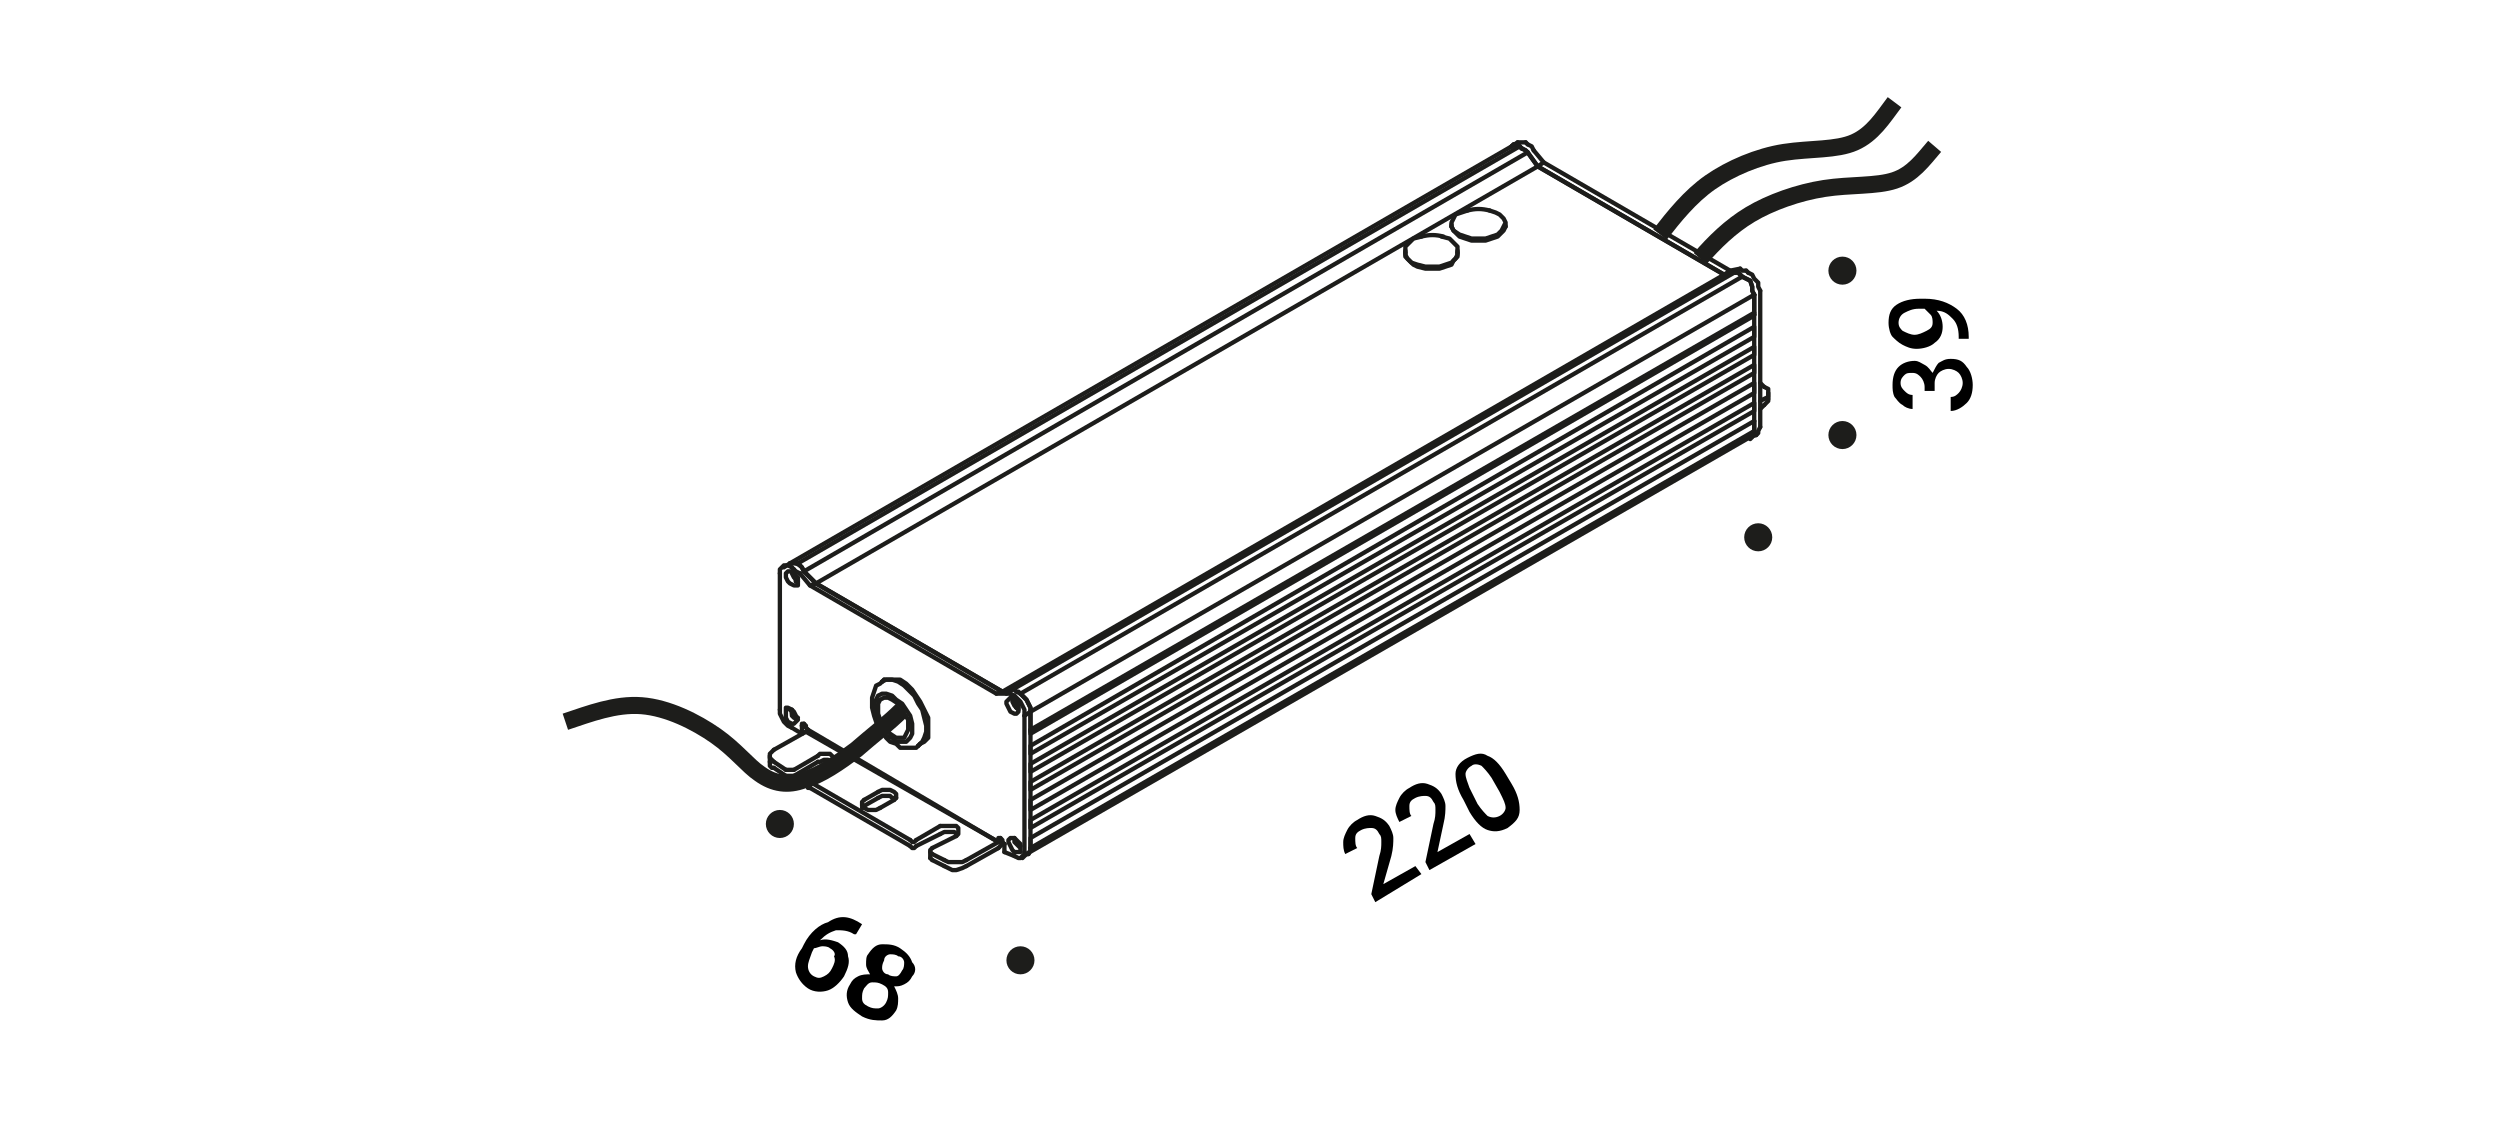 <?xml version="1.0" encoding="utf-8"?>
<!-- Generator: Adobe Illustrator 27.1.1, SVG Export Plug-In . SVG Version: 6.00 Build 0)  -->
<svg version="1.1" id="Livello_1" xmlns="http://www.w3.org/2000/svg" xmlns:xlink="http://www.w3.org/1999/xlink" x="0px" y="0px"
	 viewBox="0 0 124.7 56.7" style="enable-background:new 0 0 124.7 56.7;" xml:space="preserve">
<style type="text/css">
	.st0{fill:none;stroke:#1D1D1B;stroke-width:0.216;stroke-linecap:round;stroke-linejoin:round;stroke-miterlimit:10;}
	.st1{fill:none;stroke:#1D1D1B;stroke-width:0.85;stroke-miterlimit:22.926;}
	.st2{fill:#1D1D1B;}
</style>
<g>
	<g>
		<g>
			<line class="st0" x1="39.8" y1="29" x2="39.8" y2="29"/>
			<polyline class="st0" points="39.8,35.8 39.6,35.7 39.5,35.6 39.5,35.4 			"/>
			<polyline class="st0" points="50.9,42.2 50.8,42.1 50.7,42 50.6,41.8 			"/>
			<line class="st0" x1="51.4" y1="36.5" x2="87.5" y2="15.7"/>
			<line class="st0" x1="87.5" y1="15.7" x2="87.5" y2="15.6"/>
			<line class="st0" x1="51.4" y1="36.5" x2="51.4" y2="36.4"/>
			<polyline class="st0" points="87.5,16.3 87.5,16.8 51.4,37.6 51.4,37.2 87.5,16.3 			"/>
			<polyline class="st0" points="87.5,17.3 87.5,17.7 51.4,38.5 51.4,38.1 87.5,17.3 			"/>
			<polyline class="st0" points="87.5,18.2 87.5,18.6 51.4,39.4 51.4,39 87.5,18.2 			"/>
			<polyline class="st0" points="87.5,19.1 87.5,19.6 51.4,40.4 51.4,39.9 87.5,19.1 			"/>
			<polyline class="st0" points="87.5,20.1 87.5,20.5 51.4,41.3 51.4,40.9 87.5,20.1 			"/>
			<polyline class="st0" points="51.4,42.3 51.4,41.8 87.5,21 			"/>
			<line class="st0" x1="51.4" y1="42.3" x2="87.5" y2="21.5"/>
			<line class="st0" x1="87.5" y1="21.5" x2="87.5" y2="21"/>
			<polyline class="st0" points="51.4,42.3 51.4,42.4 51.3,42.6 51.2,42.6 			"/>
			<polyline class="st0" points="87.5,21.5 87.4,21.6 87.4,21.7 87.3,21.8 			"/>
			<polyline class="st0" points="87.5,15.7 87.4,15.8 87.4,15.8 			"/>
			<line class="st0" x1="50" y1="42.1" x2="50.1" y2="42.1"/>
			<line class="st0" x1="87.3" y1="21.8" x2="51.2" y2="42.6"/>
			<line class="st0" x1="87.4" y1="15.8" x2="51.4" y2="36.6"/>
			<line class="st0" x1="87.8" y1="14.5" x2="87.8" y2="21.3"/>
			<line class="st0" x1="87.5" y1="14.7" x2="87.5" y2="21.5"/>
			<polyline class="st0" points="87.8,14.5 87.7,14.3 87.7,14.1 87.5,13.9 87.4,13.7 87.2,13.6 			"/>
			<polyline class="st0" points="87.5,14.7 87.4,14.5 87.4,14.3 87.3,14 87.1,13.9 86.9,13.8 			"/>
			<line class="st0" x1="87.1" y1="13.5" x2="87.2" y2="13.6"/>
			<line class="st0" x1="86.8" y1="13.7" x2="86.9" y2="13.8"/>
			<polyline class="st0" points="75.8,7.3 75.7,7.3 75.5,7.2 75.4,7.3 			"/>
			<polyline class="st0" points="76.1,7.1 76,7.1 75.8,7.1 75.7,7.1 			"/>
			<line class="st0" x1="75.8" y1="7.3" x2="75.9" y2="7.4"/>
			<line class="st0" x1="76.1" y1="7.1" x2="76.2" y2="7.2"/>
			<polyline class="st0" points="76.5,7.5 76.4,7.3 76.2,7.2 			"/>
			<polyline class="st0" points="76.2,7.6 76.1,7.5 75.9,7.4 			"/>
			<polyline class="st0" points="76.2,7.6 76.7,8.3 77,8.1 76.5,7.5 			"/>
			<polyline class="st0" points="76.7,8.3 86,13.7 86.3,13.5 77,8.1 			"/>
			<line class="st0" x1="86.3" y1="13.5" x2="86.8" y2="13.4"/>
			<line class="st0" x1="86" y1="13.7" x2="86.5" y2="13.6"/>
			<polyline class="st0" points="87.5,21.5 87.4,21.7 87.4,21.8 87.3,21.9 			"/>
			<polyline class="st0" points="87.8,21.3 87.7,21.5 87.7,21.6 87.6,21.7 			"/>
			<polyline class="st0" points="87.1,13.5 86.9,13.5 86.8,13.4 			"/>
			<line class="st0" x1="88" y1="20.2" x2="87.8" y2="20.4"/>
			<line class="st0" x1="88" y1="19.9" x2="87.8" y2="20"/>
			<polyline class="st0" points="88.2,19.9 88.2,20 88.1,20.1 88,20.2 			"/>
			<polyline class="st0" points="88,19.3 88.2,19.4 88.2,19.5 88.2,19.7 88.2,19.8 88,19.9 			"/>
			<line class="st0" x1="88" y1="19.3" x2="87.8" y2="19.1"/>
			<polyline class="st0" points="86.8,13.7 86.7,13.6 86.5,13.6 			"/>
			<line class="st0" x1="75.4" y1="7.3" x2="75.7" y2="7.1"/>
			<line class="st0" x1="87.6" y1="21.7" x2="87.3" y2="21.8"/>
			<line class="st0" x1="88.2" y1="19.9" x2="88.2" y2="19.6"/>
			<line class="st0" x1="38.9" y1="28.6" x2="38.9" y2="35.4"/>
			<line class="st0" x1="50.1" y1="42.5" x2="50.6" y2="42.7"/>
			<line class="st0" x1="51.1" y1="35.7" x2="51.4" y2="35.5"/>
			<line class="st0" x1="51.1" y1="42.5" x2="51.1" y2="35.7"/>
			<line class="st0" x1="51.4" y1="42.3" x2="51.4" y2="35.5"/>
			<polyline class="st0" points="38.9,28.6 38.9,28.4 39,28.3 39.1,28.2 39.3,28.2 39.5,28.3 			"/>
			<polyline class="st0" points="39.4,28.1 39.5,28.1 39.6,28.1 39.7,28.1 			"/>
			<line class="st0" x1="39.6" y1="28.4" x2="39.5" y2="28.3"/>
			<line class="st0" x1="39.9" y1="28.2" x2="39.7" y2="28.1"/>
			<polyline class="st0" points="50.9,34.6 51,34.7 51.2,34.9 51.3,35.1 51.4,35.3 51.4,35.5 			"/>
			<polyline class="st0" points="50.6,34.7 50.8,34.9 50.9,35 51,35.2 51.1,35.4 51.1,35.7 			"/>
			<line class="st0" x1="50.9" y1="34.6" x2="50.7" y2="34.5"/>
			<line class="st0" x1="50.6" y1="34.7" x2="50.4" y2="34.6"/>
			<polyline class="st0" points="50.2,34.6 50.3,34.6 50.4,34.6 			"/>
			<polyline class="st0" points="50.5,34.4 50.6,34.4 50.7,34.5 			"/>
			<polyline class="st0" points="50.5,34.4 50,34.5 49.7,34.6 50.2,34.6 			"/>
			<polyline class="st0" points="50,34.5 40.7,29.1 40.4,29.2 49.7,34.6 			"/>
			<line class="st0" x1="40.4" y1="29.2" x2="39.9" y2="28.6"/>
			<line class="st0" x1="40.7" y1="29.1" x2="40.1" y2="28.5"/>
			<line class="st0" x1="39.5" y1="36.3" x2="40" y2="36.6"/>
			<polyline class="st0" points="49.8,41.9 49.8,41.8 49.9,41.8 50,41.9 50,42 50.1,42.1 			"/>
			<line class="st0" x1="49.9" y1="41.8" x2="49.8" y2="41.9"/>
			<line class="st0" x1="40.1" y1="36.1" x2="40" y2="36.2"/>
			<line class="st0" x1="40" y1="36.2" x2="40" y2="36.6"/>
			<polyline class="st0" points="40,36.2 40,36.1 40.1,36.1 40.2,36.2 40.2,36.3 40.3,36.4 			"/>
			<line class="st0" x1="50.1" y1="42.5" x2="50.1" y2="42.1"/>
			<line class="st0" x1="45.7" y1="41.9" x2="46.9" y2="41.2"/>
			<line class="st0" x1="45.7" y1="42.2" x2="46.9" y2="41.6"/>
			<polyline class="st0" points="46.9,41.6 47.1,41.5 47.3,41.5 47.4,41.5 47.6,41.5 47.7,41.6 			"/>
			<polyline class="st0" points="46.9,41.2 47.1,41.2 47.3,41.2 47.5,41.2 47.7,41.2 47.8,41.3 47.8,41.4 47.8,41.6 47.7,41.7 			
				"/>
			<line class="st0" x1="47.7" y1="41.7" x2="46.5" y2="42.3"/>
			<polyline class="st0" points="46.5,42.9 46.4,42.8 46.4,42.8 			"/>
			<polyline class="st0" points="46.5,42.6 46.4,42.5 46.4,42.4 46.5,42.3 			"/>
			<line class="st0" x1="46.5" y1="42.6" x2="47.1" y2="42.9"/>
			<line class="st0" x1="46.5" y1="42.9" x2="47.1" y2="43.2"/>
			<polyline class="st0" points="48.2,43.2 48,43.3 47.7,43.4 47.5,43.4 47.3,43.3 47.1,43.2 			"/>
			<polyline class="st0" points="48.2,42.9 48,43 47.7,43 47.5,43 47.3,43 47.1,42.9 			"/>
			<polyline class="st0" points="51.2,42.6 51.3,42.6 51.4,42.4 51.4,42.3 			"/>
			<polyline class="st0" points="50.6,42.7 50.8,42.8 50.9,42.8 51,42.7 51.1,42.6 51.1,42.5 			"/>
			<polyline class="st0" points="38.9,35.4 38.9,35.6 39,35.8 39.1,36 39.3,36.2 39.5,36.3 			"/>
			<polyline class="st0" points="50.6,41.8 50.6,42 50.7,42.1 50.8,42.2 50.9,42.3 50.9,42.5 50.8,42.5 50.6,42.5 50.5,42.4 
				50.4,42.2 50.3,42 50.3,41.9 50.4,41.8 50.5,41.8 50.6,41.8 50.8,42 50.9,42.1 50.9,42.3 			"/>
			<polyline class="st0" points="50.8,35.4 50.8,35.5 50.7,35.6 50.6,35.6 50.4,35.5 50.3,35.3 50.2,35.1 50.2,35 50.3,34.9 
				50.4,34.8 50.6,34.9 50.7,35 50.8,35.2 50.8,35.4 			"/>
			<polyline class="st0" points="50.8,35.4 50.7,35.3 50.6,35.2 50.5,35 50.5,34.9 			"/>
			<polyline class="st0" points="39.5,28.5 39.5,28.6 39.6,28.8 39.7,28.9 39.8,29 39.8,29.2 39.7,29.2 39.6,29.2 39.4,29.1 
				39.3,29 39.2,28.8 39.2,28.6 39.3,28.5 39.4,28.5 39.6,28.5 39.7,28.7 39.8,28.8 39.8,29 			"/>
			<polyline class="st0" points="39.4,35.4 39.5,35.5 39.5,35.7 39.6,35.8 39.8,35.9 39.7,36 39.6,36.1 39.5,36.1 39.3,36 
				39.2,35.8 39.2,35.6 39.2,35.5 39.2,35.3 39.3,35.3 39.5,35.4 39.6,35.5 39.7,35.7 39.8,35.9 			"/>
			<polyline class="st0" points="39.6,28.4 39.7,28.5 39.9,28.6 			"/>
			<line class="st0" x1="40.3" y1="36.4" x2="40.3" y2="36.4"/>
			<line class="st0" x1="40.3" y1="36.4" x2="49.8" y2="42"/>
			<line class="st0" x1="49.8" y1="42" x2="49.8" y2="41.9"/>
			<line class="st0" x1="38.6" y1="37.4" x2="40.2" y2="36.5"/>
			<line class="st0" x1="40.2" y1="36.5" x2="40.3" y2="36.4"/>
			<line class="st0" x1="40.2" y1="36.5" x2="49.8" y2="42"/>
			<line class="st0" x1="49.8" y1="42" x2="49.8" y2="42"/>
			<line class="st0" x1="49.8" y1="42.3" x2="48.2" y2="43.2"/>
			<polyline class="st0" points="45.7,42.2 45.6,42.3 45.5,42.3 45.4,42.2 			"/>
			<line class="st0" x1="40.4" y1="39.3" x2="45.4" y2="42.2"/>
			<polyline class="st0" points="40.4,39.3 40.3,39.3 40.3,39.2 			"/>
			<polyline class="st0" points="40.8,38 40.9,38 41.1,37.9 41.3,37.9 41.5,38 41.6,38.1 			"/>
			<line class="st0" x1="39.6" y1="38.7" x2="40.8" y2="38"/>
			<polyline class="st0" points="39.6,38.7 39.5,38.7 39.3,38.7 39.2,38.7 			"/>
			<line class="st0" x1="38.6" y1="38.3" x2="39.2" y2="38.7"/>
			<polyline class="st0" points="38.6,38.3 38.5,38.3 38.4,38.2 38.4,38 			"/>
			<line class="st0" x1="43" y1="40.3" x2="43.1" y2="40.2"/>
			<polyline class="st0" points="43.8,39.8 44,39.7 44.2,39.7 44.4,39.7 44.5,39.8 44.7,39.8 			"/>
			<line class="st0" x1="43.1" y1="40.2" x2="43.8" y2="39.8"/>
			<line class="st0" x1="48.2" y1="42.9" x2="49.8" y2="42"/>
			<polyline class="st0" points="38.6,38 38.5,37.9 38.4,37.8 38.4,37.6 38.5,37.5 38.6,37.4 			"/>
			<line class="st0" x1="38.6" y1="38" x2="39.2" y2="38.4"/>
			<polyline class="st0" points="39.6,38.4 39.5,38.4 39.3,38.4 39.2,38.4 			"/>
			<line class="st0" x1="39.6" y1="38.4" x2="40.8" y2="37.7"/>
			<polyline class="st0" points="40.8,37.7 40.9,37.6 41.1,37.6 41.4,37.6 41.5,37.7 41.6,37.8 41.7,37.9 41.6,38 41.5,38.1 			"/>
			<line class="st0" x1="41.5" y1="38.1" x2="40.4" y2="38.8"/>
			<polyline class="st0" points="40.4,39 40.3,39 40.3,38.9 40.4,38.8 			"/>
			<line class="st0" x1="40.4" y1="39" x2="45.4" y2="41.9"/>
			<polyline class="st0" points="45.7,41.9 45.6,42 45.5,42 45.4,41.9 			"/>
			<polyline class="st0" points="43.8,39.5 44,39.4 44.2,39.4 44.4,39.4 44.6,39.5 44.7,39.6 44.7,39.7 44.7,39.8 44.6,39.9 			"/>
			<line class="st0" x1="44.6" y1="39.9" x2="43.9" y2="40.3"/>
			<polyline class="st0" points="43.9,40.3 43.7,40.4 43.5,40.4 43.3,40.4 43.1,40.3 43,40.2 43,40.1 43,40 43.1,39.9 			"/>
			<line class="st0" x1="43.1" y1="39.9" x2="43.8" y2="39.5"/>
			<polyline class="st0" points="50,42 50,42.1 49.9,42.2 49.8,42.3 			"/>
			<polyline class="st0" points="39.9,28.2 40,28.3 40.1,28.5 			"/>
			<line class="st0" x1="40.4" y1="39" x2="40.4" y2="39.3"/>
			<line class="st0" x1="39.4" y1="28.1" x2="39.1" y2="28.3"/>
			<line class="st0" x1="46.4" y1="42.8" x2="46.4" y2="42.5"/>
			<line class="st0" x1="51" y1="42.8" x2="51.2" y2="42.6"/>
			<line class="st0" x1="38.4" y1="38" x2="38.4" y2="37.7"/>
			<line class="st0" x1="40.3" y1="39.2" x2="40.3" y2="38.9"/>
			<line class="st0" x1="39.8" y1="28.1" x2="75.8" y2="7.3"/>
			<polyline class="st0" points="75.4,7.3 75.5,7.2 75.7,7.3 75.8,7.3 			"/>
			<line class="st0" x1="39.9" y1="28.2" x2="39.8" y2="28.1"/>
			<line class="st0" x1="75.9" y1="7.4" x2="75.8" y2="7.3"/>
			<polyline class="st0" points="39.9,28.2 40,28.3 40.1,28.5 			"/>
			<line class="st0" x1="40.1" y1="28.5" x2="76.2" y2="7.6"/>
			<polyline class="st0" points="75.9,7.4 76.1,7.5 76.2,7.6 			"/>
			<polyline class="st0" points="76.2,7.6 76.7,8.3 40.7,29.1 40.1,28.5 			"/>
			<polyline class="st0" points="76.7,8.3 86,13.7 50,34.5 40.7,29.1 			"/>
			<line class="st0" x1="50.5" y1="34.4" x2="86.5" y2="13.6"/>
			<line class="st0" x1="86.5" y1="13.6" x2="86" y2="13.7"/>
			<polyline class="st0" points="86.5,13.6 86.7,13.6 86.8,13.7 			"/>
			<line class="st0" x1="50.9" y1="34.6" x2="50.8" y2="34.5"/>
			<line class="st0" x1="50.9" y1="34.6" x2="86.9" y2="13.8"/>
			<line class="st0" x1="86.9" y1="13.8" x2="86.8" y2="13.7"/>
			<polyline class="st0" points="50.9,34.6 51,34.7 51.2,34.9 51.3,35.1 51.4,35.3 51.4,35.5 			"/>
			<line class="st0" x1="51.4" y1="35.5" x2="87.5" y2="14.7"/>
			<polyline class="st0" points="86.9,13.8 87.1,13.9 87.3,14 87.4,14.3 87.4,14.5 87.5,14.7 			"/>
			<polyline class="st0" points="87.5,14.7 87.5,15.6 51.4,36.4 51.4,35.5 			"/>
			<line class="st0" x1="51.4" y1="36.4" x2="51.4" y2="36.4"/>
			<polyline class="st0" points="50.7,35.3 50.7,35.1 50.6,35 50.6,34.9 			"/>
			<polyline class="st0" points="50.8,35.3 50.7,35.3 50.7,35.3 50.8,35.2 			"/>
			<line class="st0" x1="50.7" y1="35.3" x2="50.7" y2="35.3"/>
			<polyline class="st0" points="39.7,28.9 39.7,28.8 39.6,28.7 39.6,28.6 			"/>
			<polyline class="st0" points="39.8,28.9 39.7,29 39.7,28.9 39.8,28.9 			"/>
			<line class="st0" x1="39.7" y1="28.9" x2="39.7" y2="29"/>
			<line class="st0" x1="75.4" y1="7.3" x2="39.4" y2="28.1"/>
			<polyline class="st0" points="45.5,36.4 45.5,36.6 45.4,36.8 45.2,37 45,37 44.7,37 44.5,36.8 44.2,36.7 44,36.4 43.8,36.1 
				43.7,35.7 43.6,35.4 43.6,35.1 43.7,34.9 43.8,34.7 44,34.6 44.2,34.6 44.5,34.7 44.7,34.9 45,35.1 45.2,35.4 45.4,35.7 
				45.5,36.1 45.5,36.4 			"/>
			<polyline class="st0" points="44.5,34.9 44.8,35.1 45,35.3 45.1,35.6 45.3,35.9 45.3,36.2 45.3,36.4 45.2,36.6 45.1,36.8 
				44.9,36.8 44.7,36.8 44.4,36.6 44.2,36.4 44,36.2 43.9,35.9 43.8,35.6 43.8,35.3 43.8,35.1 43.9,34.9 44.1,34.8 44.3,34.8 
				44.5,34.9 			"/>
			<polyline class="st0" points="44.1,33.9 44.3,33.9 44.6,33.9 44.9,33.9 45.2,34.1 45.5,34.4 45.7,34.7 45.9,35 46.1,35.4 
				46.3,35.8 46.3,36.1 46.3,36.5 46.3,36.8 46.1,37 45.9,37.1 			"/>
			<polyline class="st0" points="44,34 44.2,33.9 44.5,33.9 44.8,34 45.1,34.2 45.3,34.4 45.6,34.7 45.8,35.1 46,35.4 46.1,35.8 
				46.2,36.2 46.2,36.5 46.1,36.8 46,37 45.8,37.2 			"/>
			<line class="st0" x1="45.9" y1="37.1" x2="45.8" y2="37.2"/>
			<line class="st0" x1="44.1" y1="33.9" x2="44" y2="34"/>
			<polyline class="st0" points="45.8,37.2 45.7,37.3 45.5,37.3 45.2,37.3 44.9,37.3 44.7,37.1 44.4,37 44.2,36.8 44,36.5 
				43.8,36.2 43.7,36 43.6,35.7 43.5,35.3 43.5,35.1 43.5,34.8 43.6,34.5 43.7,34.2 43.9,34.1 44,34 			"/>
			<polyline class="st0" points="73.2,10.5 72.9,10.6 72.6,10.7 72.5,10.9 72.4,11.1 72.4,11.3 72.5,11.5 72.8,11.7 73.1,11.8 
				73.4,11.9 73.7,11.9 74.1,11.9 74.4,11.8 74.7,11.7 74.9,11.5 75,11.3 75.1,11.1 75,10.9 74.8,10.7 74.6,10.6 74.3,10.5 			"/>
			<polyline class="st0" points="72.4,11.3 72.5,11.5 72.6,11.6 72.8,11.8 73.1,11.9 73.4,12 73.7,12 74.1,12 74.4,11.9 74.7,11.8 
				74.9,11.6 75,11.5 75.1,11.3 			"/>
			<path class="st0" d="M74.3,10.5c-0.4-0.1-0.7-0.1-1.1,0"/>
			<line class="st0" x1="75.1" y1="11.2" x2="75.1" y2="11.3"/>
			<line class="st0" x1="72.4" y1="11.2" x2="72.4" y2="11.3"/>
			<polyline class="st0" points="70.9,11.8 70.5,11.9 70.3,12.1 70.1,12.3 70.1,12.5 70.1,12.7 70.2,12.9 70.4,13.1 70.7,13.2 
				71.1,13.3 71.4,13.3 71.8,13.3 72.1,13.2 72.4,13.1 72.6,12.9 72.7,12.7 72.7,12.5 72.7,12.3 72.5,12.1 72.3,11.9 71.9,11.8 			
				"/>
			<polyline class="st0" points="70.1,12.6 70.1,12.8 70.3,13 70.5,13.2 70.7,13.3 71.1,13.4 71.4,13.4 71.8,13.4 72.1,13.3 
				72.4,13.2 72.5,13 72.7,12.8 72.7,12.6 			"/>
			<path class="st0" d="M72,11.8c-0.4-0.1-0.7-0.1-1.1,0"/>
			<line class="st0" x1="72.7" y1="12.5" x2="72.7" y2="12.6"/>
			<line class="st0" x1="70.1" y1="12.5" x2="70.1" y2="12.6"/>
		</g>
		<path class="st1" d="M82.8,11.7c0.7-0.9,1.5-1.9,2.5-2.6c1-0.7,2.4-1.3,3.7-1.5c1.3-0.2,2.6-0.1,3.5-0.5c0.9-0.4,1.4-1.2,2-2"/>
		<path class="st1" d="M84.8,12.9c0.7-0.8,1.5-1.6,2.5-2.2c1-0.6,2.4-1.1,3.7-1.3c1.3-0.2,2.6-0.1,3.5-0.4c0.9-0.3,1.4-1,2-1.7"/>
		<path class="st1" d="M45,35.4c-0.7,0.7-1.5,1.3-2.3,2c-0.8,0.6-1.8,1.3-2.6,1.5c-0.8,0.3-1.5,0.2-2.2-0.3
			c-0.6-0.4-1.2-1.2-2.2-1.9c-1-0.7-2.4-1.4-3.7-1.5c-1.3-0.1-2.6,0.4-3.8,0.8"/>
	</g>
	<circle class="st2" cx="50.9" cy="47.9" r="0.7"/>
	<circle class="st2" cx="87.7" cy="26.8" r="0.7"/>
	<circle class="st2" cx="91.9" cy="13.5" r="0.7"/>
	<circle class="st2" cx="91.9" cy="21.7" r="0.7"/>
	<circle class="st2" cx="38.9" cy="41.1" r="0.7"/>
</g>
<g>
	<path d="M96,19.7v-0.4c0-0.2-0.1-0.4-0.2-0.5c-0.1-0.1-0.2-0.2-0.4-0.2c-0.2,0-0.3,0-0.4,0.1c-0.1,0.1-0.2,0.2-0.2,0.4
		c0,0.2,0.1,0.3,0.2,0.4c0.1,0.1,0.2,0.2,0.4,0.2v0.7c-0.2,0-0.4-0.1-0.5-0.2c-0.2-0.1-0.3-0.3-0.4-0.4c-0.1-0.2-0.1-0.4-0.1-0.6
		c0-0.4,0.1-0.7,0.3-0.9c0.2-0.2,0.5-0.3,0.8-0.3c0.2,0,0.3,0.1,0.5,0.2c0.2,0.1,0.3,0.3,0.4,0.4c0.1-0.2,0.2-0.4,0.3-0.5
		c0.2-0.1,0.3-0.2,0.6-0.2c0.4,0,0.6,0.1,0.8,0.4c0.2,0.2,0.3,0.6,0.3,0.9c0,0.4-0.1,0.7-0.3,0.9c-0.2,0.2-0.5,0.4-0.8,0.4v-0.7
		c0.2,0,0.3-0.1,0.4-0.2s0.2-0.3,0.2-0.5c0-0.2-0.1-0.4-0.2-0.5c-0.1-0.1-0.3-0.2-0.5-0.2c-0.2,0-0.4,0.1-0.5,0.2
		c-0.1,0.1-0.2,0.3-0.2,0.5v0.4H96z"/>
	<path d="M96.6,15.5c0.2,0.2,0.3,0.5,0.3,0.8c0,0.3-0.1,0.6-0.4,0.8c-0.2,0.2-0.6,0.3-0.9,0.3c-0.3,0-0.5-0.1-0.7-0.2
		c-0.2-0.1-0.4-0.3-0.5-0.4s-0.2-0.4-0.2-0.7c0-0.4,0.1-0.7,0.4-0.9c0.3-0.2,0.7-0.3,1.2-0.3h0.2c0.7,0,1.2,0.2,1.6,0.5
		s0.6,0.8,0.6,1.4v0.1h-0.5v-0.1c0-0.4-0.1-0.7-0.3-0.9S97,15.5,96.6,15.5z M96.4,16.1c0-0.1,0-0.3-0.1-0.4
		c-0.1-0.1-0.2-0.2-0.3-0.3h-0.3c-0.3,0-0.5,0.1-0.7,0.2c-0.2,0.1-0.3,0.3-0.3,0.5c0,0.2,0.1,0.3,0.2,0.4c0.2,0.1,0.4,0.2,0.6,0.2
		c0.2,0,0.4-0.1,0.6-0.2S96.4,16.3,96.4,16.1z"/>
</g>
<g>
	<path d="M43,46.1l-0.3,0.5l-0.1,0c-0.3-0.2-0.6-0.2-0.9-0.2c-0.3,0.1-0.5,0.2-0.8,0.5c0.3-0.1,0.6,0,0.9,0.1
		c0.3,0.2,0.5,0.4,0.5,0.7c0.1,0.3,0,0.6-0.2,1c-0.2,0.3-0.5,0.6-0.8,0.7c-0.3,0.1-0.7,0.1-1-0.1c-0.3-0.2-0.5-0.5-0.6-0.8
		c-0.1-0.4,0-0.8,0.3-1.2l0.1-0.2c0.3-0.6,0.8-1,1.2-1.1C41.9,45.6,42.4,45.7,43,46.1L43,46.1z M41.4,47.3c-0.1-0.1-0.3-0.1-0.4-0.1
		c-0.1,0-0.3,0.1-0.4,0.1l-0.1,0.2c-0.1,0.3-0.2,0.5-0.2,0.7c0,0.2,0.1,0.4,0.3,0.5c0.2,0.1,0.3,0.1,0.5,0c0.2-0.1,0.3-0.2,0.4-0.4
		c0.1-0.2,0.2-0.4,0.1-0.6C41.7,47.6,41.6,47.4,41.4,47.3z"/>
	<path d="M45.5,48.7c-0.1,0.2-0.2,0.3-0.4,0.4s-0.3,0.1-0.5,0.1c0.1,0.2,0.2,0.4,0.2,0.6c0,0.2,0,0.4-0.1,0.6
		c-0.2,0.3-0.4,0.5-0.7,0.5s-0.6,0-1-0.2c-0.3-0.2-0.6-0.4-0.7-0.7c-0.1-0.3-0.1-0.6,0.1-0.9c0.1-0.2,0.2-0.3,0.4-0.4
		c0.2-0.1,0.4-0.1,0.6-0.1c-0.1-0.2-0.2-0.3-0.2-0.5s0-0.4,0.1-0.5c0.2-0.3,0.4-0.5,0.7-0.5s0.6,0,0.9,0.2c0.3,0.2,0.5,0.4,0.6,0.7
		C45.7,48.2,45.7,48.5,45.5,48.7z M44.2,50c0.1-0.2,0.1-0.3,0.1-0.5c0-0.2-0.1-0.3-0.3-0.4s-0.3-0.1-0.5-0.1c-0.2,0-0.3,0.2-0.4,0.3
		c-0.1,0.2-0.1,0.3-0.1,0.5c0,0.2,0.1,0.3,0.3,0.4c0.2,0.1,0.3,0.1,0.5,0.1C43.9,50.3,44.1,50.2,44.2,50z M45,48.4
		c0.1-0.1,0.1-0.3,0.1-0.4c0-0.1-0.1-0.3-0.3-0.3c-0.1-0.1-0.3-0.1-0.4-0.1c-0.1,0-0.3,0.1-0.3,0.3c-0.1,0.2-0.1,0.3-0.1,0.4
		c0,0.1,0.1,0.3,0.3,0.3c0.1,0.1,0.3,0.1,0.4,0.1C44.8,48.7,44.9,48.6,45,48.4z"/>
</g>
<g>
	<path d="M70.9,43.6L68.6,45l-0.2-0.4l0.4-1.9c0.1-0.3,0.1-0.5,0.1-0.7c0-0.2,0-0.3-0.1-0.4c-0.1-0.2-0.2-0.3-0.4-0.3
		c-0.1,0-0.3,0-0.5,0.1c-0.2,0.1-0.3,0.2-0.3,0.4s0,0.4,0.1,0.5l-0.6,0.3C67,42.4,67,42.2,67,42c0-0.2,0.1-0.4,0.2-0.6
		c0.1-0.2,0.3-0.4,0.5-0.5c0.3-0.2,0.6-0.3,0.9-0.2c0.3,0.1,0.5,0.2,0.7,0.5c0.1,0.2,0.2,0.4,0.2,0.6c0,0.2,0,0.5-0.1,0.9L69,44.1
		l1.6-0.9L70.9,43.6z"/>
	<path d="M73.6,42.1l-2.3,1.3L71.1,43l0.4-1.9c0.1-0.3,0.1-0.5,0.1-0.7c0-0.2,0-0.3-0.1-0.4c-0.1-0.2-0.2-0.3-0.4-0.3
		c-0.1,0-0.3,0-0.5,0.1c-0.2,0.1-0.3,0.2-0.3,0.4s0,0.4,0.1,0.5l-0.6,0.3c-0.1-0.2-0.2-0.4-0.2-0.6c0-0.2,0.1-0.4,0.2-0.6
		c0.1-0.2,0.3-0.4,0.5-0.5c0.3-0.2,0.6-0.3,0.9-0.2c0.3,0.1,0.5,0.2,0.7,0.5c0.1,0.2,0.2,0.4,0.2,0.6s0,0.5-0.1,0.9l-0.3,1.4
		l1.6-0.9L73.6,42.1z"/>
	<path d="M75.4,39.1c0.3,0.5,0.4,0.9,0.4,1.3c0,0.4-0.2,0.6-0.6,0.9c-0.4,0.2-0.7,0.2-1,0.1c-0.3-0.1-0.6-0.4-0.9-0.9l-0.3-0.6
		c-0.3-0.5-0.4-0.9-0.4-1.3c0-0.3,0.2-0.6,0.6-0.8c0.4-0.2,0.7-0.3,1-0.1c0.3,0.1,0.6,0.4,0.9,0.9L75.4,39.1z M74.4,38.8
		c-0.2-0.3-0.4-0.5-0.5-0.6c-0.2-0.1-0.4-0.1-0.5,0c-0.2,0.1-0.3,0.3-0.3,0.4c0,0.2,0.1,0.4,0.2,0.7l0.4,0.8
		c0.2,0.3,0.4,0.5,0.5,0.6c0.2,0.1,0.4,0.1,0.6,0c0.2-0.1,0.3-0.3,0.3-0.4c0-0.2-0.1-0.4-0.3-0.8L74.4,38.8z"/>
</g>
</svg>
